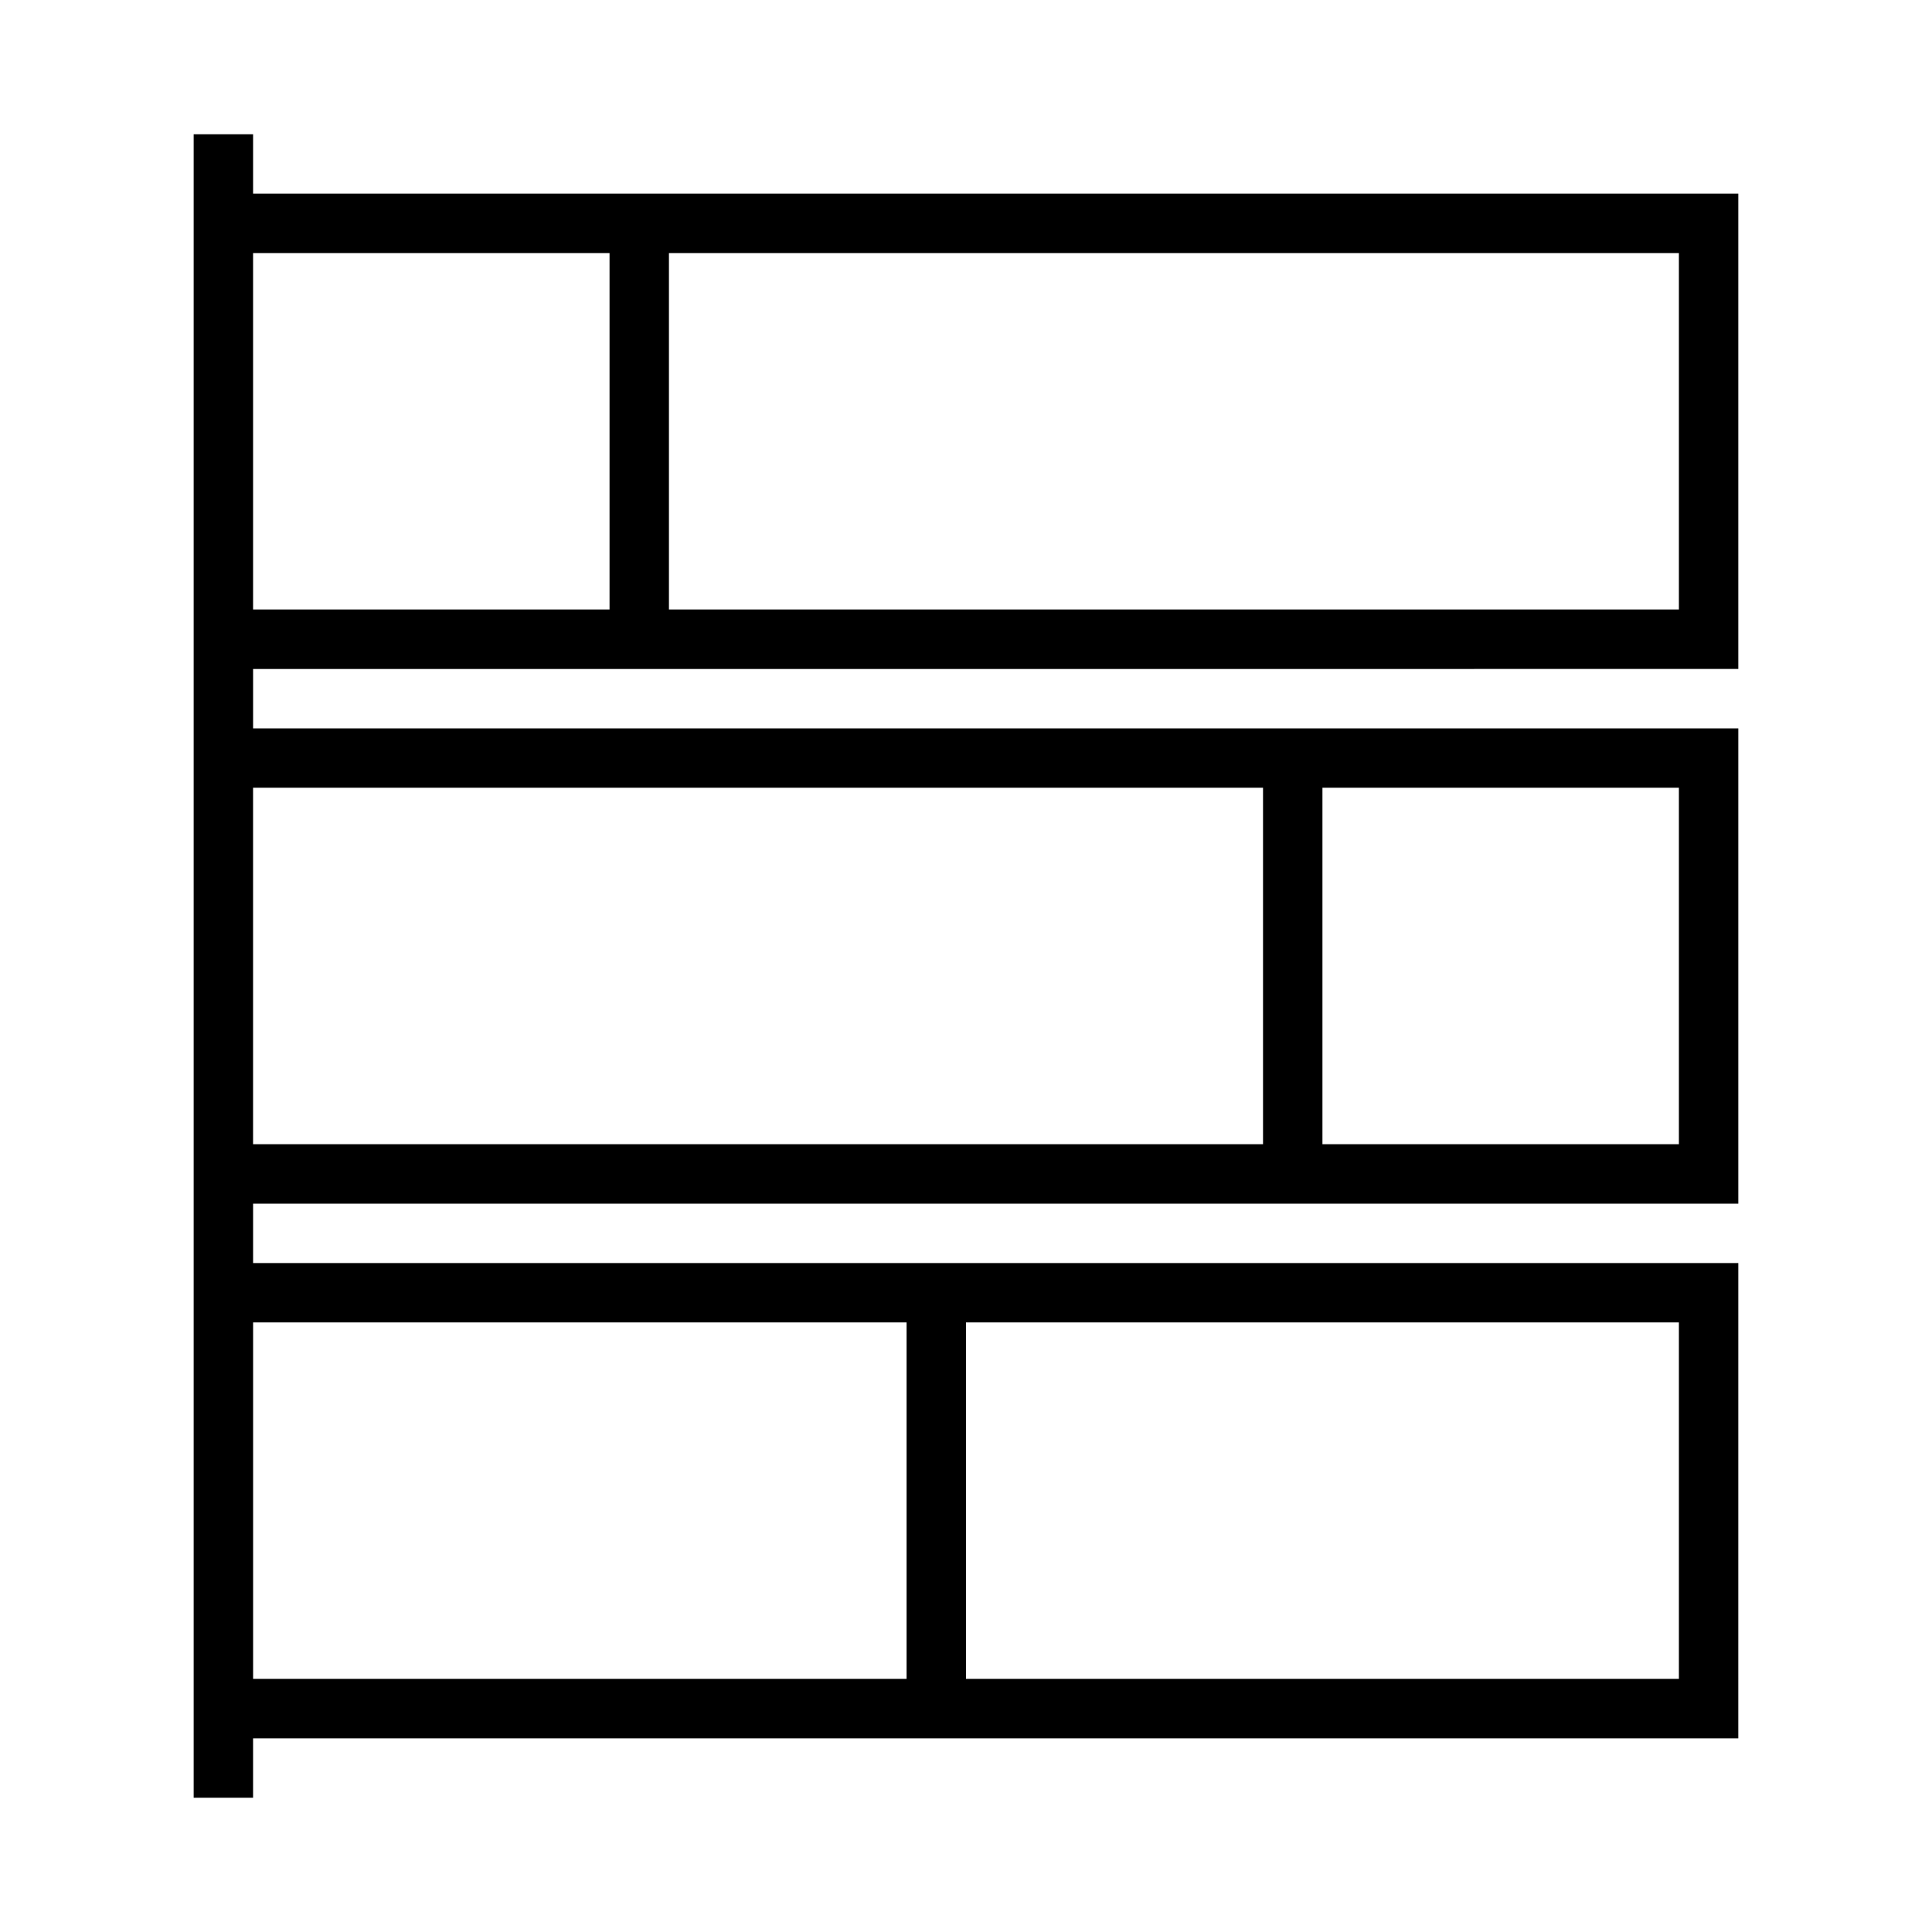 <?xml version="1.0" encoding="UTF-8"?>
<!-- Uploaded to: ICON Repo, www.iconrepo.com, Generator: ICON Repo Mixer Tools -->
<svg fill="#000000" width="800px" height="800px" version="1.1" viewBox="144 144 512 512" xmlns="http://www.w3.org/2000/svg">
 <path d="m604.67 321.28v-125.95h-393.6v-15.742h-15.746v440.83h15.742v-15.742h393.6l0.004-125.95h-393.6v-15.742h393.6v-125.95h-393.6v-15.742zm-15.746 173.18v94.465h-188.93v-94.465zm-204.67 0v94.465h-173.18v-94.465zm204.67-141.7v94.465h-94.465v-94.465zm-110.21 0v94.465h-267.65v-94.465zm110.21-141.7v94.465h-267.65v-94.465zm-283.39 0v94.465h-94.465v-94.465z"/>
</svg>